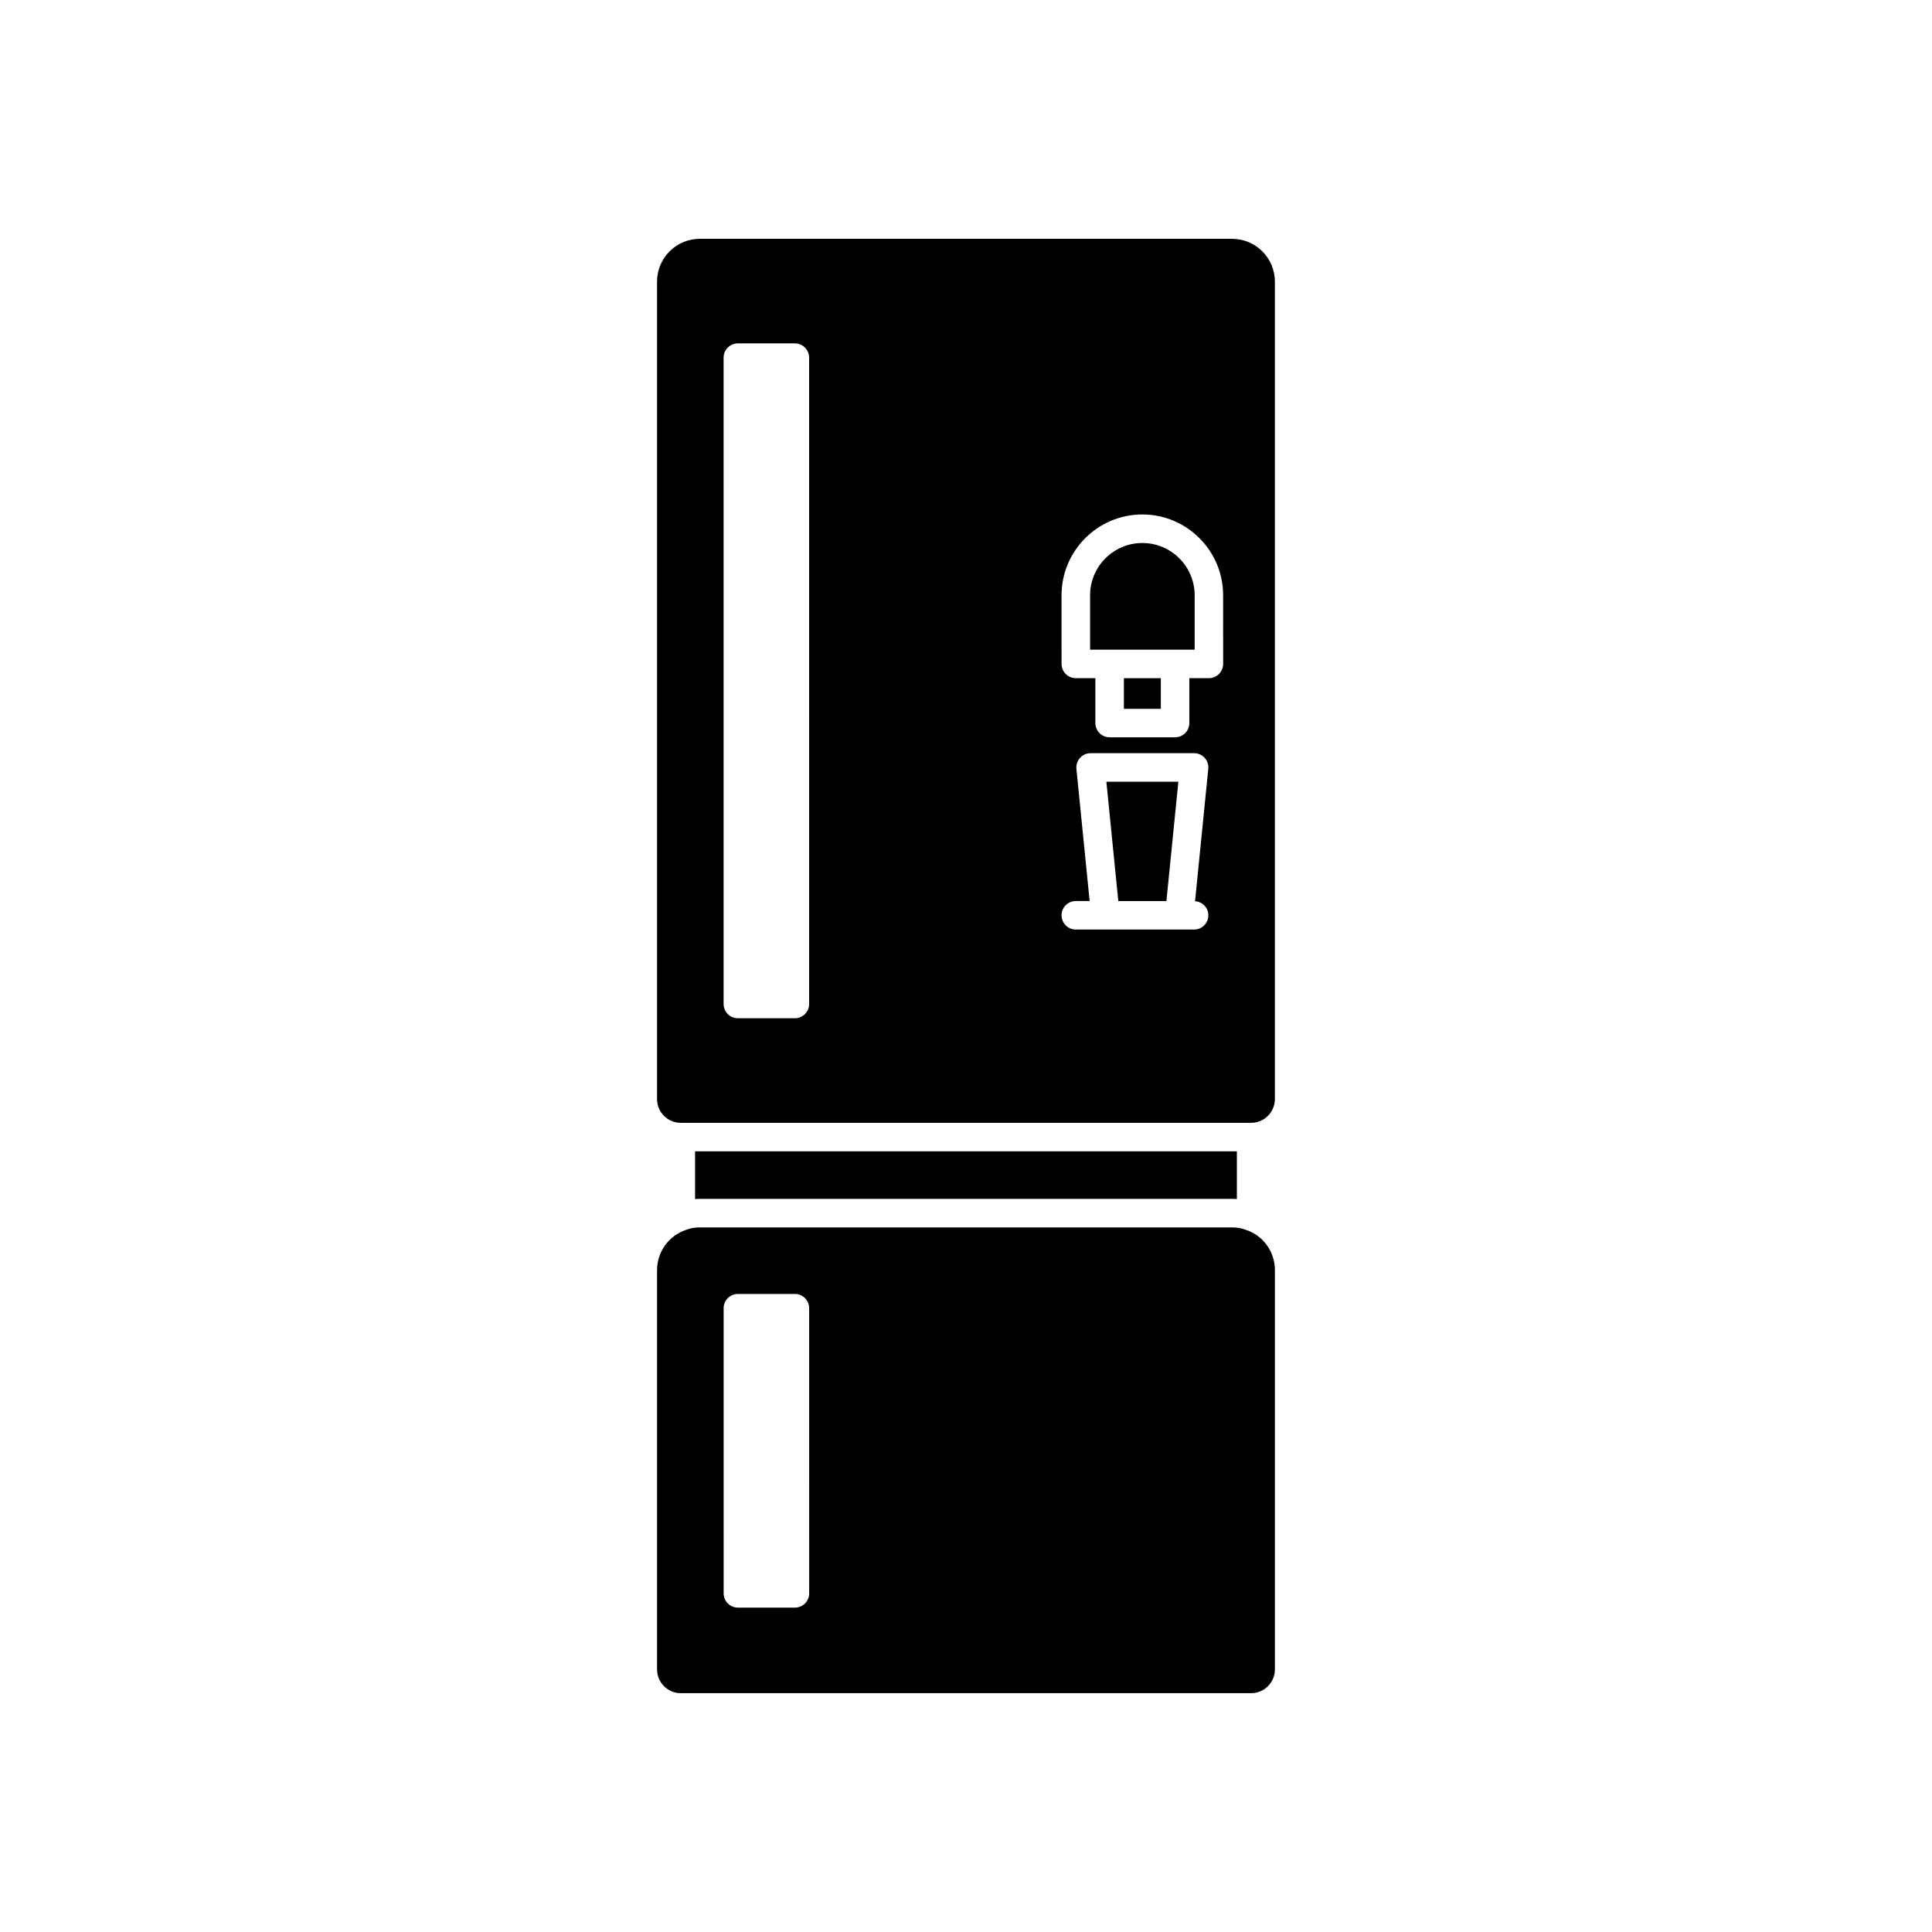 <?xml version="1.0" encoding="UTF-8"?>
<!-- Uploaded to: ICON Repo, www.iconrepo.com, Generator: ICON Repo Mixer Tools -->
<svg fill="#000000" width="800px" height="800px" version="1.1" viewBox="144 144 512 512" xmlns="http://www.w3.org/2000/svg">
 <g>
  <path d="m474.35 469.98c-1.262-0.484-2.496-0.703-3.816-0.703h-141.07c-1.32 0-2.555 0.219-3.672 0.652-4.644 1.586-7.664 5.859-7.664 10.684v105.8c0 3.473 2.824 6.297 6.297 6.297h151.14c3.473 0 6.297-2.824 6.297-6.297v-105.8c0-4.824-3.019-9.098-7.519-10.633zm-115.91 96.277c0 2.086-1.691 3.777-3.777 3.777h-15.113c-2.086 0-3.777-1.691-3.777-3.777l-0.004-75.57c0-2.086 1.691-3.777 3.777-3.777h15.113c2.086 0 3.777 1.691 3.777 3.777z"/>
  <path d="m440.36 382.79h12.754l3.164-31.629h-19.078z"/>
  <path d="m470.53 461.71c0.422 0 0.844 0.016 1.258 0.043l0.004-12.637h-143.59v12.637c0.414-0.027 0.836-0.043 1.258-0.043z"/>
  <path d="m470.53 207.29h-141.07c-6.25 0-11.336 5.086-11.336 11.336v216.64c0 3.473 2.824 6.297 6.297 6.297h151.14c3.473 0 6.297-2.824 6.297-6.297v-216.64c0-6.254-5.086-11.336-11.336-11.336zm-112.1 202.78c0 2.086-1.691 3.777-3.777 3.777h-15.113c-2.086 0-3.777-1.691-3.777-3.777l-0.004-171.29c0-2.086 1.691-3.777 3.777-3.777h15.113c2.086 0 3.777 1.691 3.777 3.777zm102.02-19.73h-31.348c-2.086 0-3.777-1.691-3.777-3.777 0-2.086 1.691-3.777 3.777-3.777h3.664l-3.504-35.031c-0.109-1.062 0.242-2.121 0.957-2.914 0.715-0.789 1.734-1.242 2.801-1.242h27.43c1.066 0 2.086 0.453 2.801 1.242 0.715 0.793 1.066 1.852 0.957 2.914l-3.508 35.082c1.961 0.133 3.527 1.727 3.527 3.723 0 2.09-1.691 3.781-3.777 3.781zm7.695-70.395c0 2.086-1.691 3.777-3.777 3.777h-5.18v11.895c0 2.086-1.691 3.777-3.777 3.777h-17.352c-2.086 0-3.777-1.691-3.777-3.777v-11.895h-5.18c-2.086 0-3.777-1.691-3.777-3.777l-0.004-18.195c0-11.805 9.605-21.41 21.41-21.41 11.805 0 21.41 9.605 21.41 21.41z"/>
  <path d="m441.84 323.73h9.797v8.117h-9.797z"/>
  <path d="m446.74 287.9c-7.641 0-13.855 6.215-13.855 13.855v14.414h27.711v-14.418c0-7.637-6.215-13.852-13.855-13.852z"/>
 </g>
</svg>